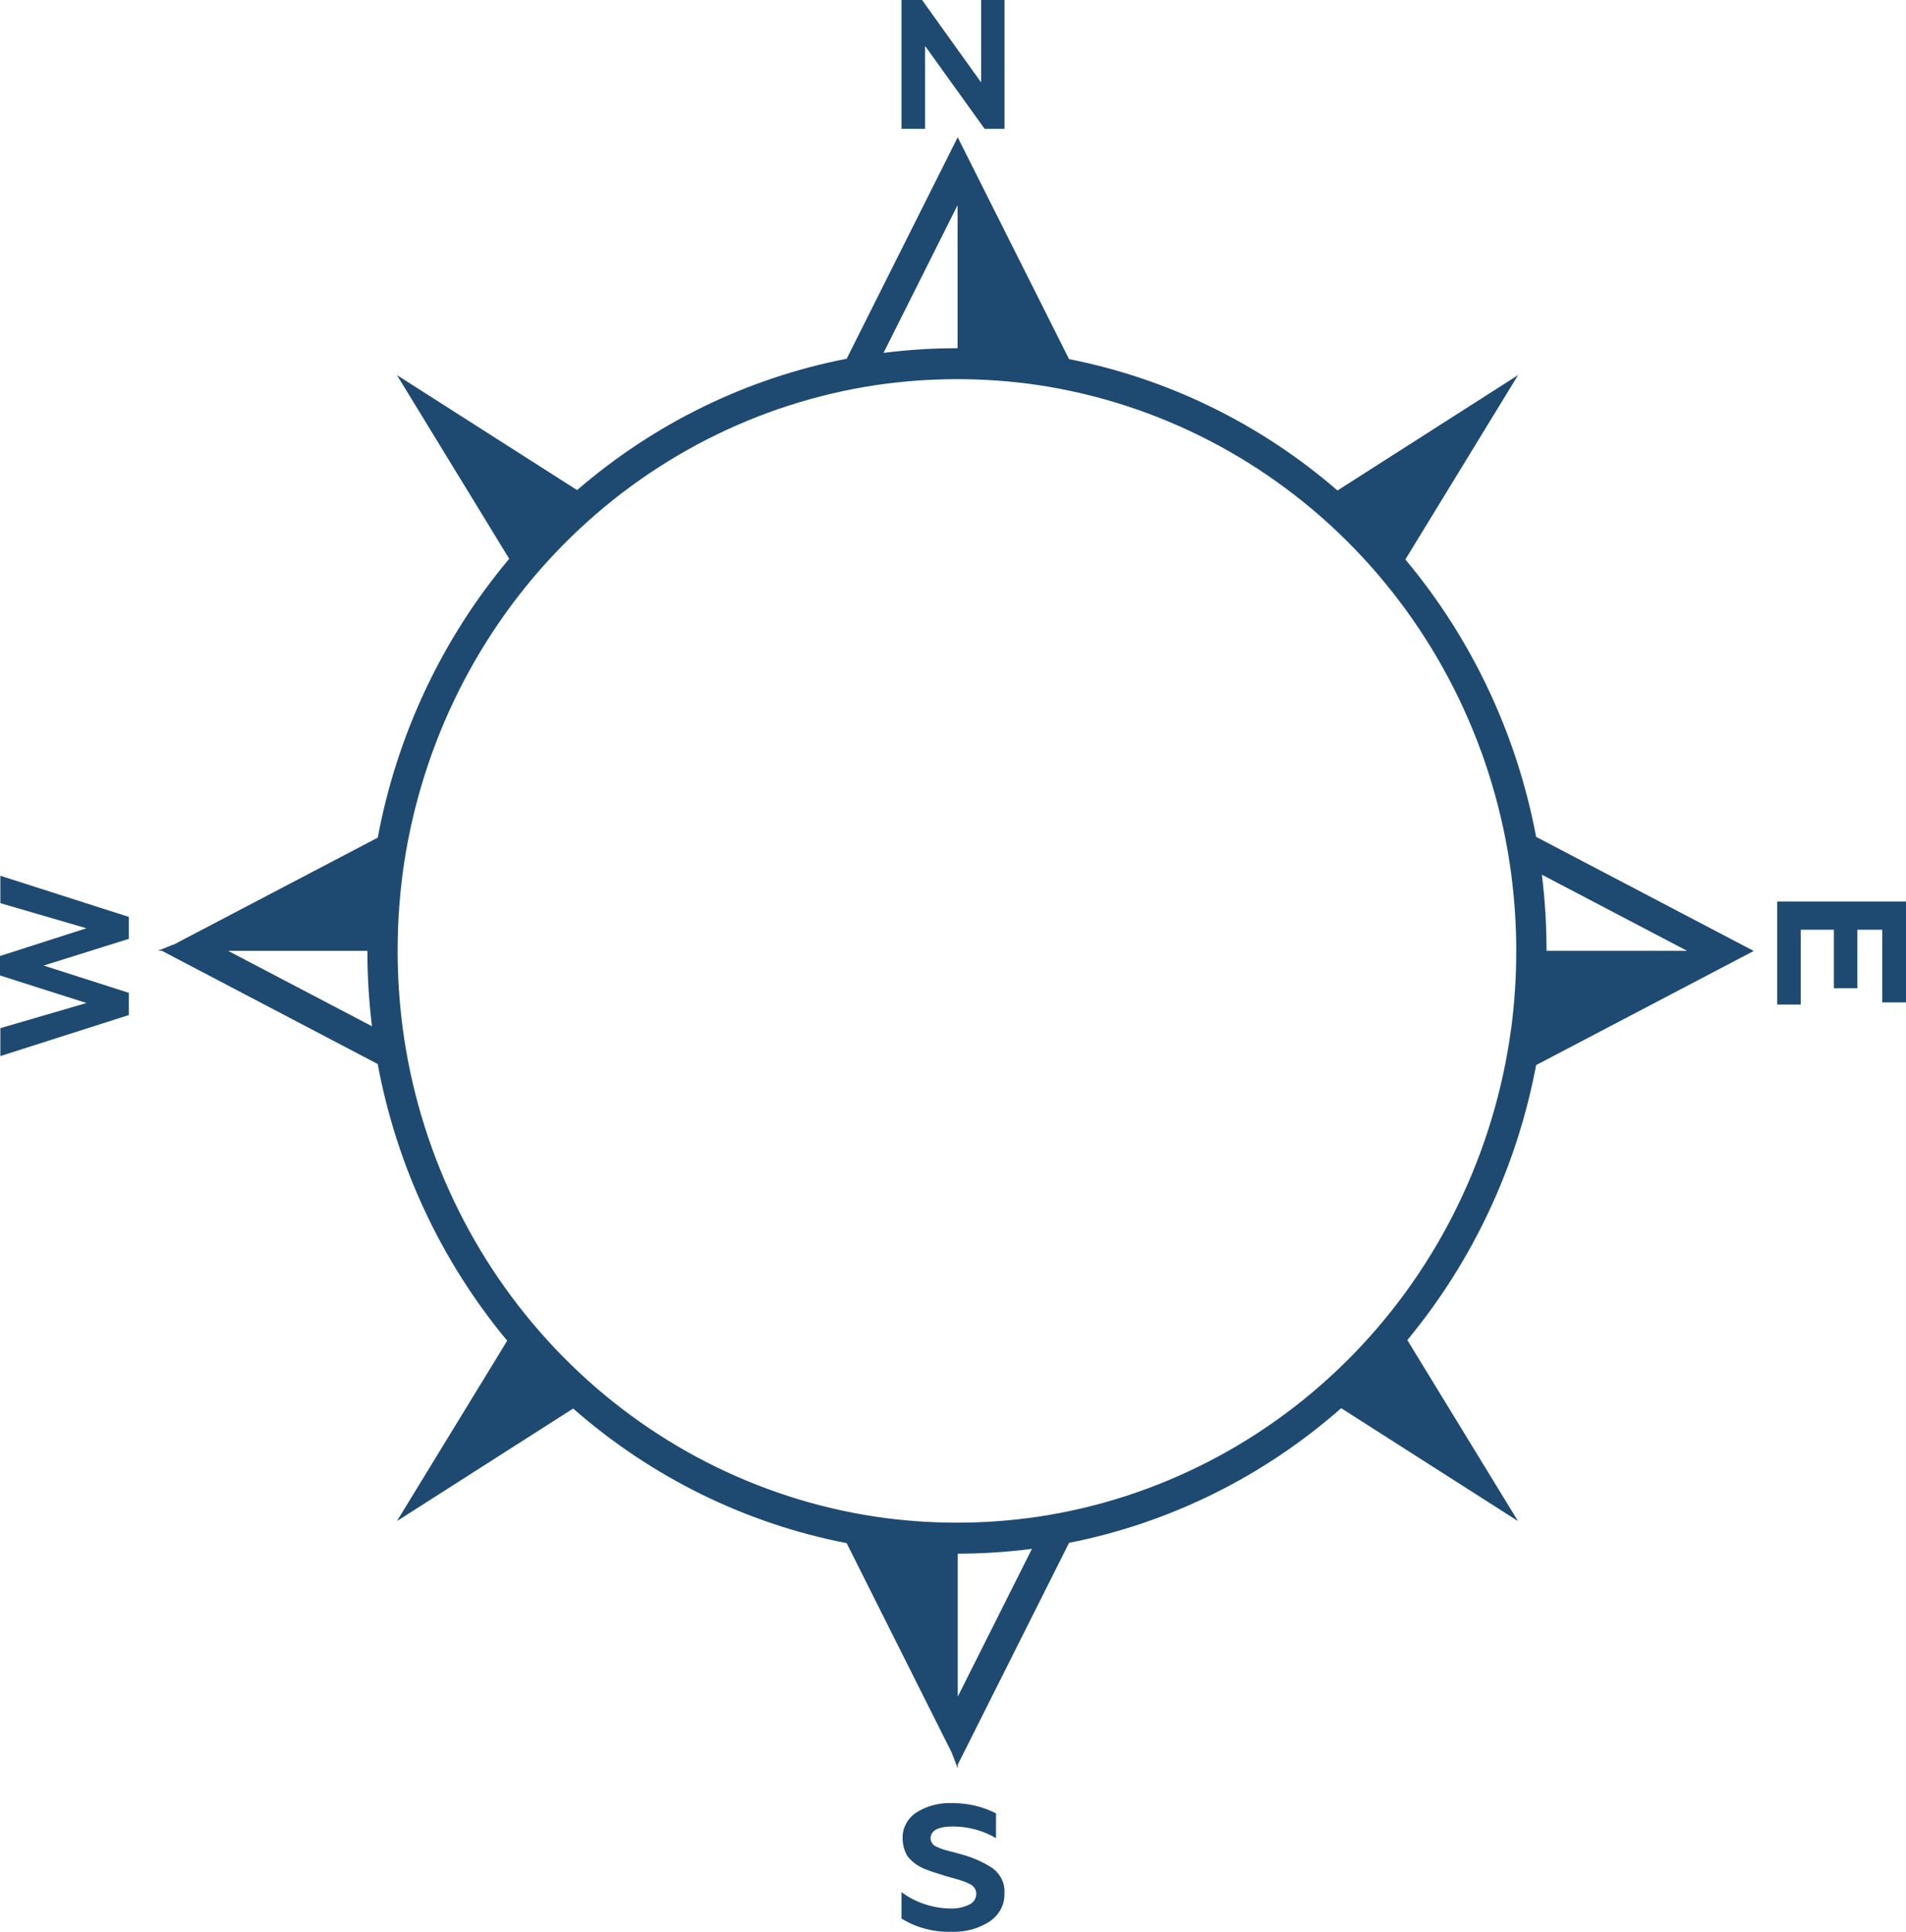 <?xml version="1.0" encoding="UTF-8"?> <svg xmlns="http://www.w3.org/2000/svg" width="74" height="75" viewBox="0 0 74 75" fill="none"><path d="M69 35V39H69.912V36.095H71.2V38.368H72.112V36.095H73.077V38.916H74V35H69Z" fill="#1E4A71"></path><path d="M38.092 0V3.2L35.799 0H35V5H35.916V1.784L38.226 5H39V0H38.092Z" fill="#1E4A71"></path><path d="M5 35.597L0.014 34V35.064L3.356 36.038L0 37.115V37.871L3.356 38.94L0.014 39.916V41L5 39.408V38.545L1.693 37.486L5 36.45V35.597Z" fill="#1E4A71"></path><path d="M38.505 72.508C38.161 72.288 37.781 72.119 37.381 72.008C37.238 71.966 37.053 71.917 36.818 71.855C36.673 71.824 36.533 71.775 36.4 71.712C36.325 71.689 36.259 71.645 36.21 71.586C36.162 71.528 36.133 71.457 36.129 71.383C36.129 71.066 36.419 70.91 37.002 70.91C37.593 70.912 38.171 71.068 38.67 71.362V70.4C38.154 70.136 37.573 69.999 36.983 70.003C36.48 69.978 35.982 70.108 35.566 70.374C35.398 70.488 35.262 70.639 35.171 70.814C35.08 70.989 35.037 71.182 35.045 71.376C35.046 71.61 35.106 71.84 35.221 72.048C35.35 72.217 35.514 72.36 35.705 72.466C35.81 72.524 35.921 72.572 36.037 72.61C36.213 72.675 36.327 72.715 36.382 72.727L36.757 72.846L37.167 72.96L37.343 73.016C37.445 73.048 37.544 73.089 37.638 73.139C37.72 73.172 37.789 73.228 37.837 73.3C37.884 73.371 37.907 73.454 37.902 73.538C37.902 73.624 37.875 73.708 37.826 73.78C37.776 73.852 37.706 73.91 37.623 73.946C37.403 74.052 37.157 74.103 36.91 74.095C36.549 74.092 36.191 74.029 35.853 73.909C35.544 73.803 35.255 73.65 35 73.456V74.485C35.579 74.841 36.262 75.021 36.955 74.998C37.476 75.017 37.989 74.878 38.417 74.601C38.603 74.478 38.754 74.314 38.855 74.124C38.956 73.933 39.005 73.722 38.997 73.51C39.012 73.318 38.975 73.125 38.889 72.95C38.803 72.775 38.671 72.623 38.505 72.508Z" fill="#1E4A71"></path><path d="M68.082 36.916L59.64 32.49C58.891 28.51 57.141 24.799 54.563 21.721L58.935 14.569L58.897 14.605L58.937 14.564L51.928 19.042C48.94 16.456 45.351 14.7 41.506 13.942L37.185 5.335V5.323L32.871 13.928C29.011 14.678 25.407 16.434 22.406 19.027L15.412 14.563L15.446 14.597L15.414 14.567L19.77 21.694C17.173 24.785 15.414 28.517 14.666 32.52L6.733 36.678H6.718H6.711L6.133 36.911H6.28L14.664 41.308C15.402 45.273 17.135 48.975 19.692 52.051L15.411 59.053L15.459 59.003L15.415 59.051L22.253 54.684C25.284 57.346 28.945 59.148 32.871 59.91L36.948 68.038L37.186 68.658V68.507L41.506 59.898C45.413 59.127 49.056 57.325 52.071 54.67L58.931 59.051L58.909 59.029L58.935 59.053L54.639 52.025C57.176 48.965 58.898 45.289 59.64 41.35L68.082 36.923V36.916ZM8.858 36.916H14.264C14.263 37.894 14.323 38.871 14.441 39.842L8.858 36.916ZM37.178 7.965V13.519H37.154C36.201 13.519 35.249 13.579 34.303 13.7L37.178 7.965ZM37.185 65.869V60.319C38.148 60.318 39.11 60.255 40.065 60.131L37.185 65.869ZM58.669 39.94C58.026 44.706 55.887 49.129 52.573 52.546C49.26 55.962 44.951 58.187 40.294 58.885C39.254 59.038 38.205 59.115 37.154 59.115C36.096 59.115 35.04 59.038 33.993 58.883C29.402 58.189 25.149 56.012 21.856 52.67C18.563 49.328 16.402 44.996 15.69 40.308C15.354 38.053 15.354 35.759 15.69 33.505C16.407 28.817 18.572 24.487 21.869 21.148C25.167 17.81 29.423 15.638 34.015 14.95C36.104 14.644 38.225 14.644 40.313 14.95C44.969 15.653 49.277 17.882 52.587 21.302C55.898 24.722 58.032 29.148 58.671 33.915C58.934 35.914 58.934 37.941 58.671 39.94H58.669ZM60.044 36.916C60.044 35.927 59.984 34.94 59.864 33.959L65.504 36.916H60.044Z" fill="#1E4A71"></path></svg> 